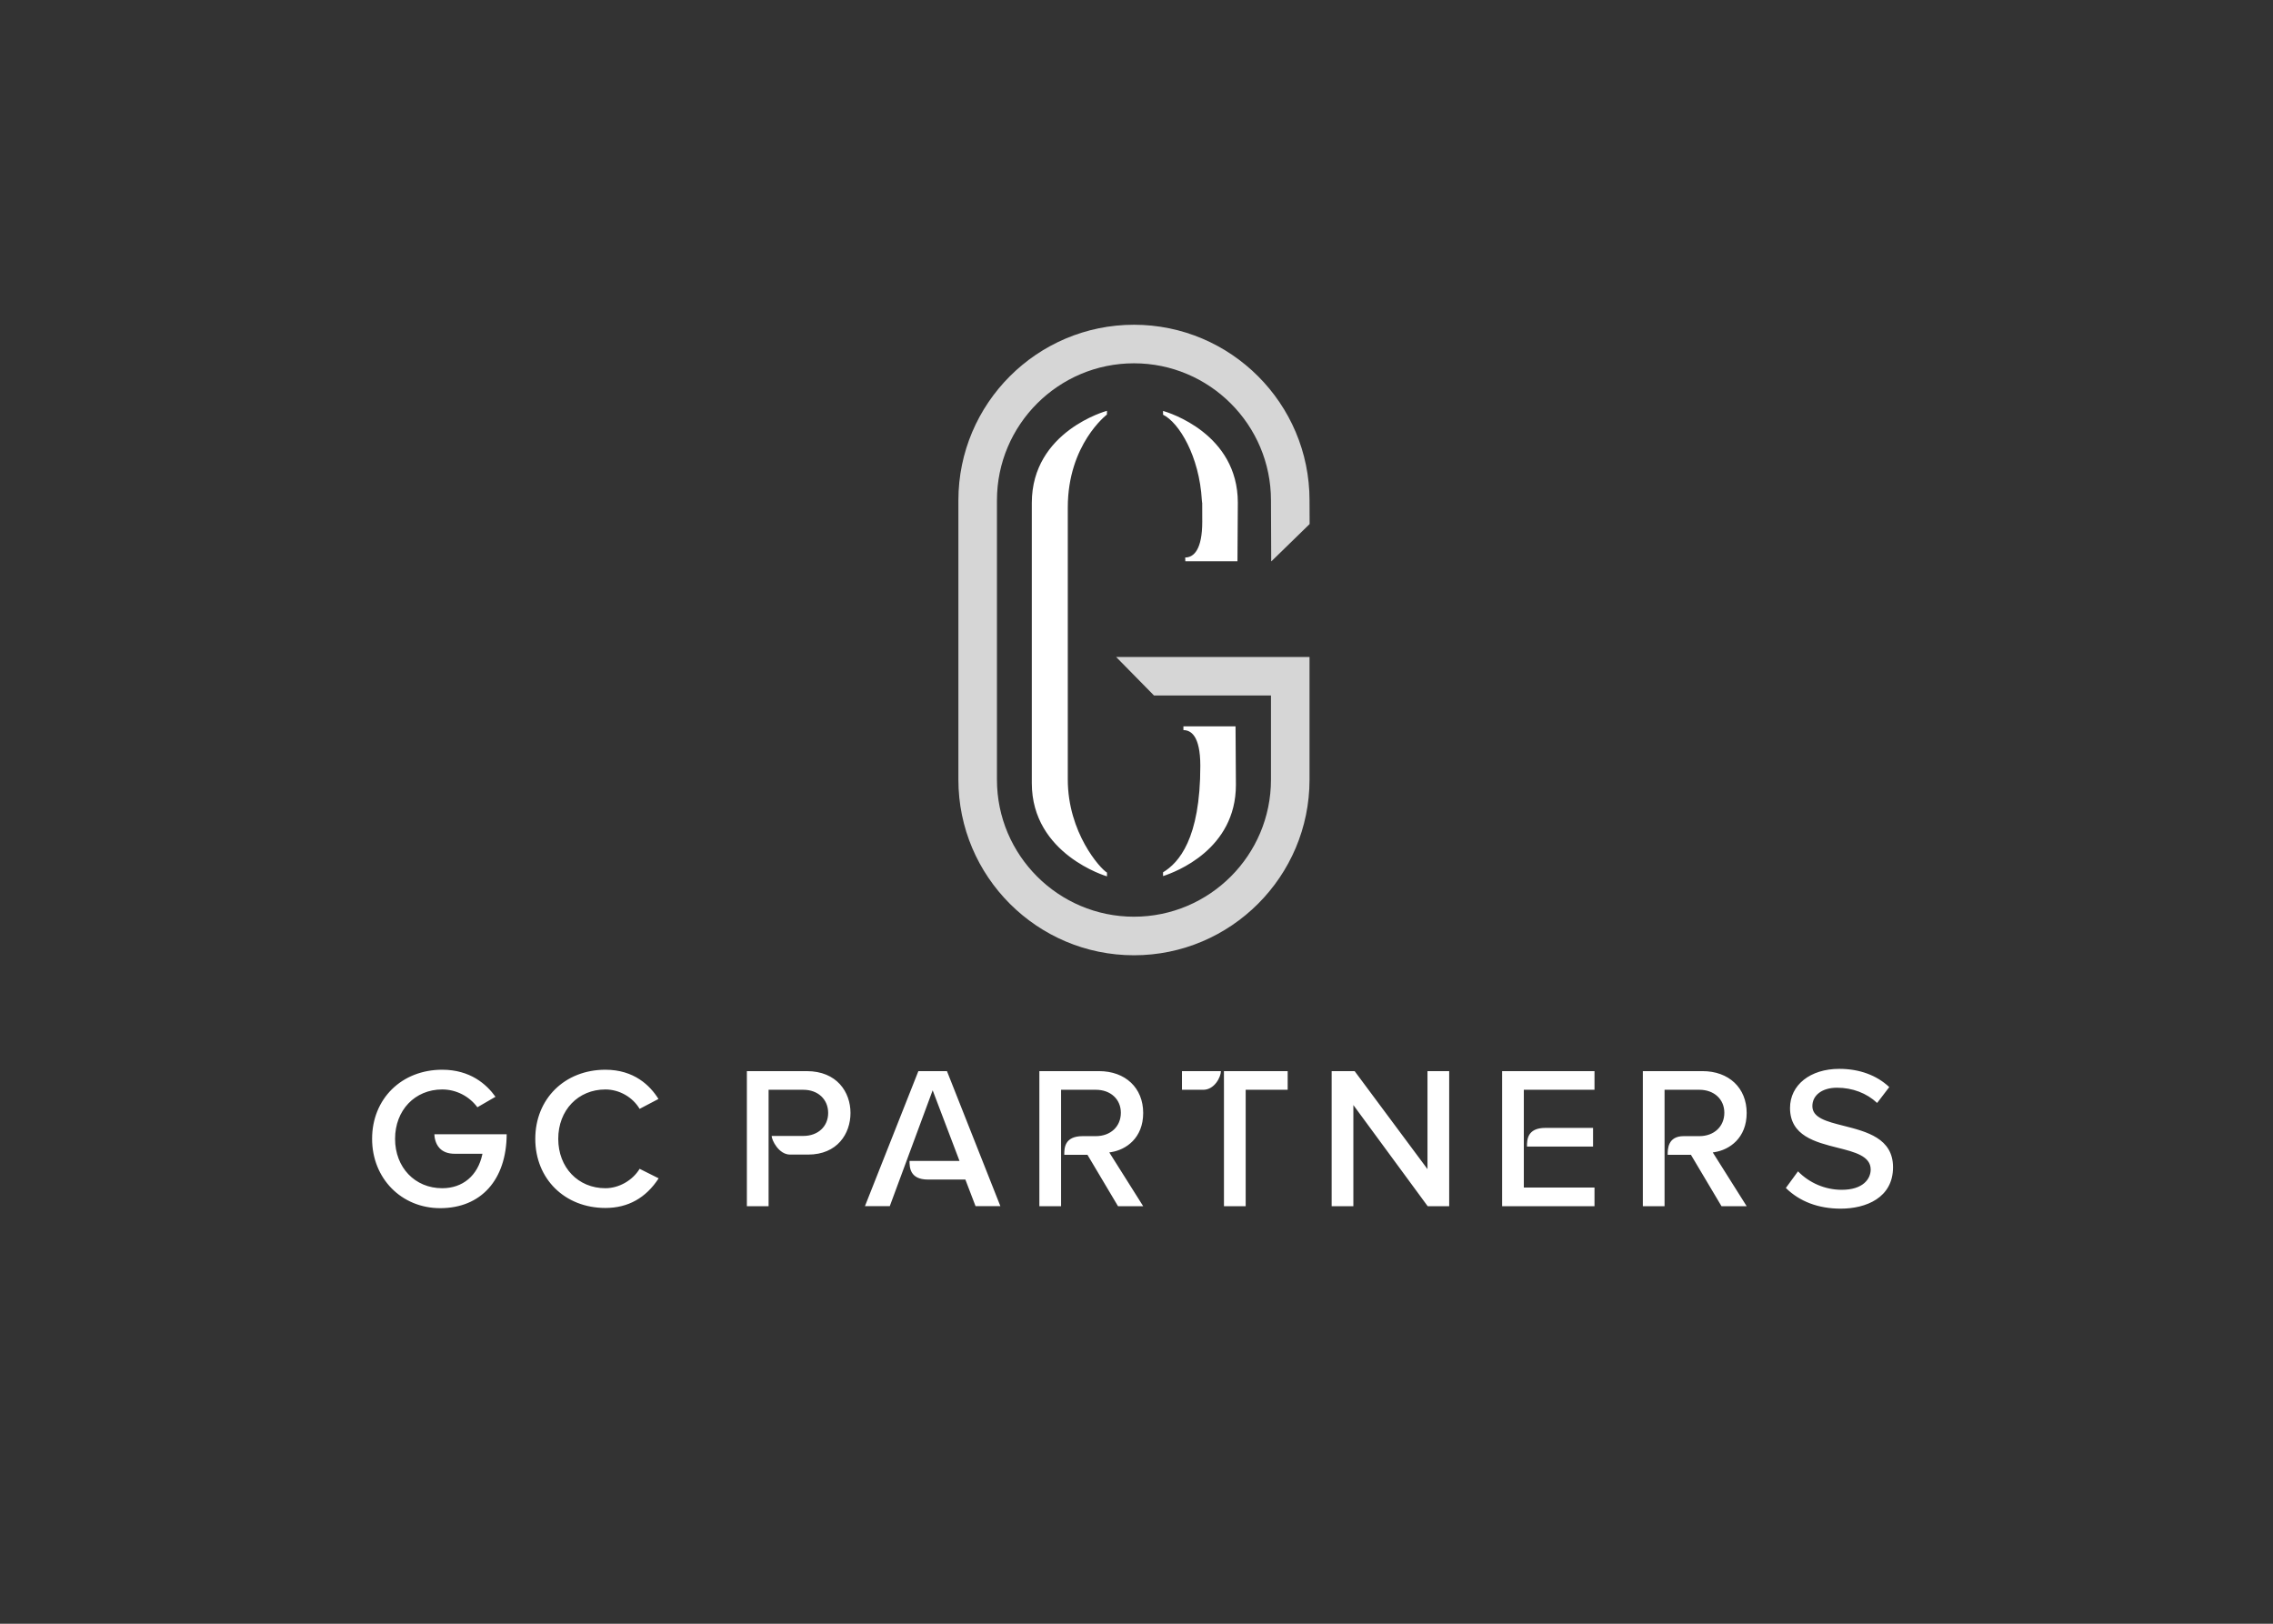 <svg width="280" height="200" viewBox="0 0 280 200" fill="none" xmlns="http://www.w3.org/2000/svg">
<rect x="0" y="0" width="280" height="200" fill="#333333" stroke="none"/>
<mask id="mask0" mask-type="alpha" maskUnits="userSpaceOnUse" x="0" y="0" width="280" height="200">
<rect width="280" height="200" fill="#C4C4C4"/>
</mask>
<g mask="url(#mask0)">
<path fill-rule="evenodd" clip-rule="evenodd" d="M114.316 145.288C112.062 145.288 112.041 143.767 112.041 142.991H118.196L114.891 134.295L109.607 148.567H106.548L113.13 131.934H116.651L123.233 148.567H120.174L118.919 145.288H114.316ZM99.548 142.213H97.328C95.923 142.213 95.056 140.416 95.056 139.916H98.963C100.76 139.916 102.017 138.752 102.017 137.085C102.017 135.404 100.76 134.231 98.963 134.231H94.678V148.568H92.004V131.933H99.372C103.1 131.933 104.768 134.521 104.768 137.085C104.768 139.637 103.147 142.213 99.548 142.213ZM212.062 148.568L208.297 142.238H205.434C205.434 141.559 205.429 139.941 207.412 139.941H209.333C211.147 139.941 212.413 138.756 212.413 137.06C212.413 135.394 211.147 134.23 209.333 134.23H205.049V148.568H202.374V131.933H209.717C212.975 131.933 215.164 134.004 215.164 137.085C215.164 140.183 213.044 141.62 211.229 141.909L210.988 141.947L215.162 148.568H212.062ZM185.038 131.933H196.419V134.231H187.713V146.27H196.419V148.568H185.038V131.933ZM137.722 148.568L133.957 142.238H131.103C131.103 141.44 131.103 139.941 133.381 139.941H134.993C136.806 139.941 138.073 138.756 138.073 137.06C138.073 135.394 136.806 134.23 134.993 134.23H130.709V148.568H128.034V131.933H135.377C138.635 131.933 140.824 134.004 140.824 137.085C140.824 140.183 138.704 141.62 136.888 141.909L136.648 141.947L140.822 148.568H137.722ZM233.193 143.771C233.193 147.534 229.863 148.873 226.747 148.873C224.005 148.873 221.673 147.992 219.991 146.323L221.487 144.276C222.899 145.724 224.851 146.551 226.875 146.551C229.507 146.551 230.441 145.204 230.441 144.051C230.441 142.394 228.468 141.898 226.38 141.373C223.626 140.681 220.505 139.897 220.505 136.475C220.505 133.637 222.998 131.654 226.567 131.654C229.04 131.654 231.167 132.43 232.729 133.899L231.235 135.854C229.945 134.641 228.195 133.977 226.286 133.977C224.474 133.977 223.257 134.888 223.257 136.247C223.257 137.691 225.035 138.142 227.094 138.663C229.953 139.388 233.193 140.209 233.193 143.771ZM190.38 138.924H196.24V141.221H188.102C188.102 140.434 188.102 138.924 190.38 138.924ZM175.845 131.933H178.519V148.568H175.868L166.714 136.112V148.568H164.04V131.933H166.871L175.845 144.003V131.933ZM150.77 131.933H158.622V134.231H153.449V148.568H150.774V134.391L150.77 131.933ZM148.222 134.231H145.601V131.933H150.399C150.399 132.638 149.621 134.231 148.222 134.231ZM53.509 139.706H62.416C62.387 145.325 59.254 148.812 54.226 148.812C49.444 148.812 45.837 145.141 45.837 140.274C45.837 135.341 49.47 131.761 54.476 131.761C57.924 131.761 59.941 133.556 61.035 135.093L58.807 136.383C57.79 135.009 56.176 134.191 54.476 134.191C51.11 134.191 48.667 136.75 48.667 140.274C48.667 143.798 51.11 146.356 54.476 146.356C57.005 146.356 58.85 144.806 59.411 142.208L59.432 142.112H56.006C55.212 142.112 54.592 141.884 54.163 141.435C53.577 140.823 53.514 139.964 53.509 139.706ZM74.577 148.787C69.572 148.787 65.939 145.207 65.939 140.273C65.939 135.342 69.572 131.762 74.577 131.762C78.106 131.762 80.076 133.701 81.114 135.362L78.792 136.581C77.928 135.127 76.283 134.192 74.577 134.192C71.211 134.192 68.768 136.75 68.768 140.273C68.768 143.798 71.211 146.356 74.577 146.356C76.241 146.356 77.926 145.398 78.793 143.965L81.137 145.138C79.564 147.559 77.358 148.787 74.577 148.787Z" fill="white"/>
<path opacity="0.8" fill-rule="evenodd" clip-rule="evenodd" d="M156.622 69.133L161.326 64.549L161.314 61.626C161.314 49.701 151.612 40 139.688 40C127.762 40 118.06 49.701 118.06 61.626V96.037C118.06 107.961 127.762 117.663 139.688 117.663C151.612 117.663 161.314 107.961 161.314 96.037V80.92H137.489L142.158 85.668H156.565V96.037C156.565 105.342 148.994 112.913 139.688 112.913C130.38 112.913 122.809 105.342 122.809 96.037V61.626C122.809 52.32 130.38 44.749 139.688 44.749C148.994 44.749 156.565 52.32 156.565 61.626L156.595 69.136L156.622 69.133Z" fill="white"/>
<path fill-rule="evenodd" clip-rule="evenodd" d="M131.536 96.005C131.536 102.558 135.53 106.998 136.364 107.478V107.943C136.364 107.943 127.104 105.253 127.104 96.46V61.949C127.104 53.084 136.364 50.601 136.364 50.601L136.353 51.066C136.353 51.066 131.536 54.721 131.536 62.502V96.005ZM152.2 89.462C152.2 89.462 152.245 95.058 152.245 96.68C152.245 104.615 144.827 107.41 143.271 107.909V107.444C145.19 106.281 147.862 103.35 147.862 94.337C147.862 90.571 146.666 89.93 145.78 89.93L145.778 89.462H152.2ZM143.271 50.614C143.978 50.816 152.482 53.419 152.482 61.915C152.482 63.537 152.437 69.134 152.437 69.134H146.015L146 68.667C147.08 68.667 148.1 67.656 148.1 64.26C148.1 60.768 148.1 62.479 148.051 61.624C147.743 56.168 145.23 52.041 143.271 51.08V50.614Z" fill="white"/>
</g>
</svg>
